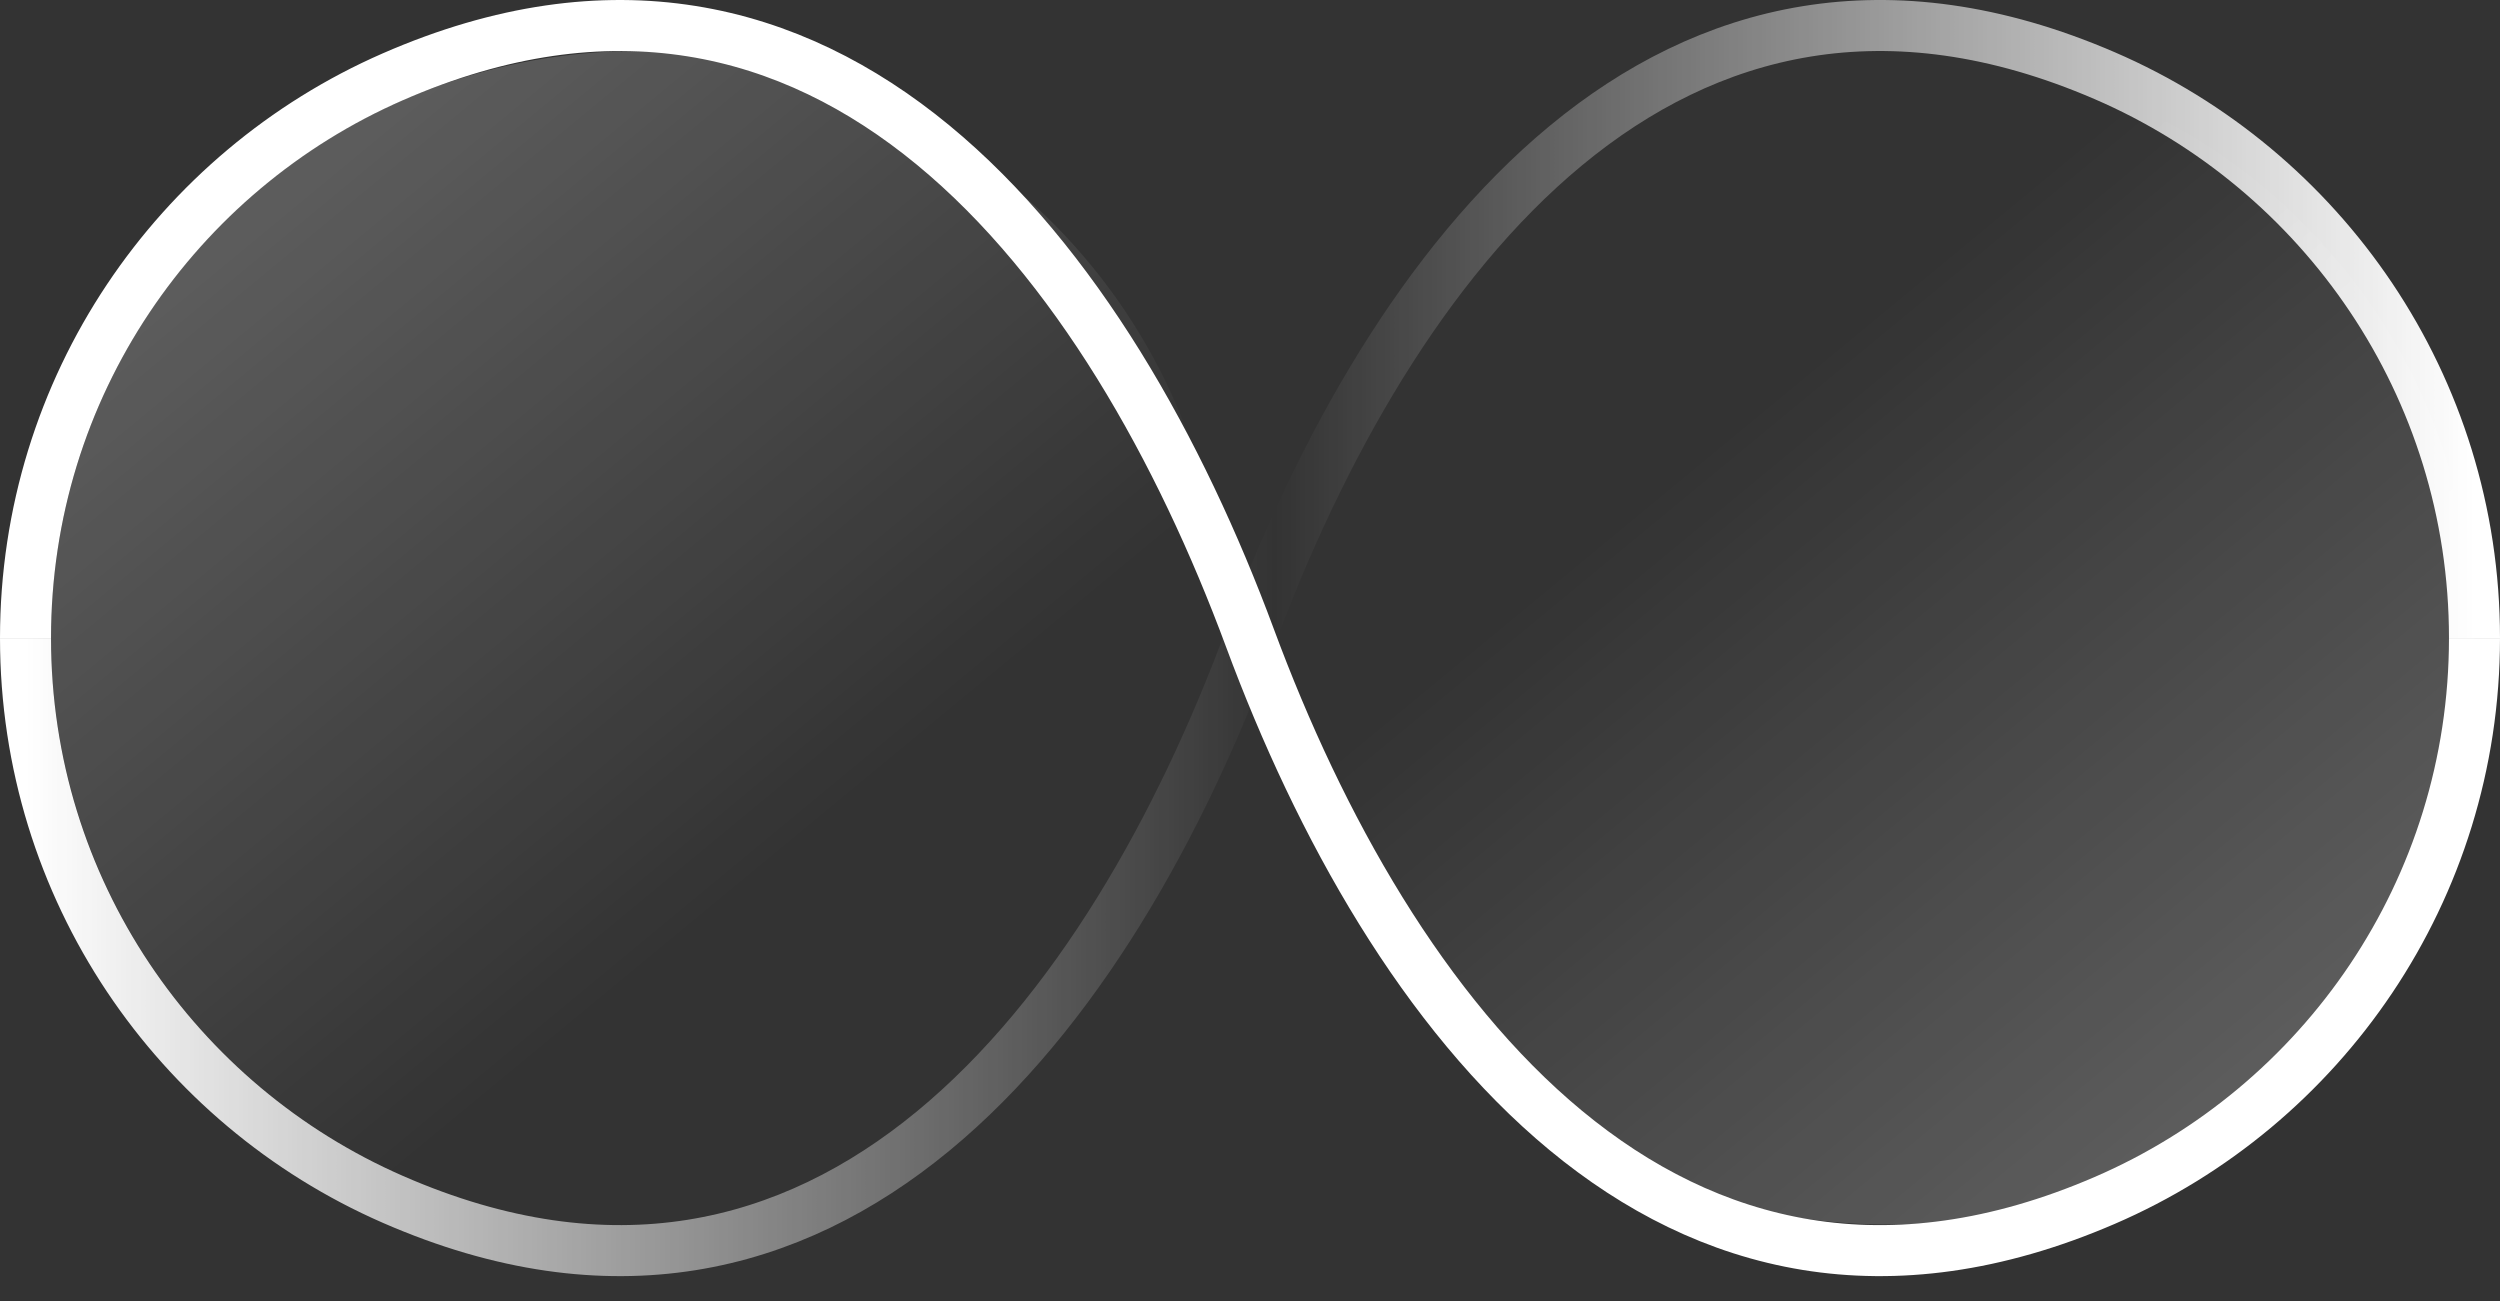 <svg width="98" height="51" viewBox="0 0 98 51" fill="none" xmlns="http://www.w3.org/2000/svg">
<rect x="0" y="0" width="98" height="51" fill="#333333" stroke="none"/>
<path d="M1 25.013C1 15.174 6.92 6.718 15.393 3.013C32.51 -4.472 43.54 10.271 49 25.013C54.446 39.716 65.404 54.436 82.5 47.059C91.03 43.379 97 34.893 97 25.013" stroke="white" stroke-width="2"/>
<path d="M1 25.012C1 34.851 6.92 43.307 15.393 47.012C32.51 54.497 43.54 39.754 49 25.012C54.446 10.308 65.404 -4.411 82.5 2.965C91.03 6.646 97 15.132 97 25.012" stroke="url(#paint0_linear_185_1582)" stroke-width="2"/>
<circle cx="25" cy="25" r="23" fill="url(#paint1_linear_185_1582)"/>
<circle cx="74" cy="25" r="23" transform="rotate(-180 74 25)" fill="url(#paint2_linear_185_1582)"/>
<defs>
<linearGradient id="paint0_linear_185_1582" x1="97" y1="25.013" x2="1" y2="25.013" gradientUnits="userSpaceOnUse">
<stop stop-color="white"/>
<stop offset="0.49" stop-color="white" stop-opacity="0"/>
<stop offset="1" stop-color="white"/>
</linearGradient>
<linearGradient id="paint1_linear_185_1582" x1="10" y1="9" x2="38.5" y2="43.5" gradientUnits="userSpaceOnUse">
<stop stop-color="white" stop-opacity="0.2"/>
<stop offset="0.718" stop-color="white" stop-opacity="0"/>
</linearGradient>
<linearGradient id="paint2_linear_185_1582" x1="59" y1="9" x2="87.5" y2="43.5" gradientUnits="userSpaceOnUse">
<stop stop-color="white" stop-opacity="0.2"/>
<stop offset="0.718" stop-color="white" stop-opacity="0"/>
</linearGradient>
</defs>
</svg>

